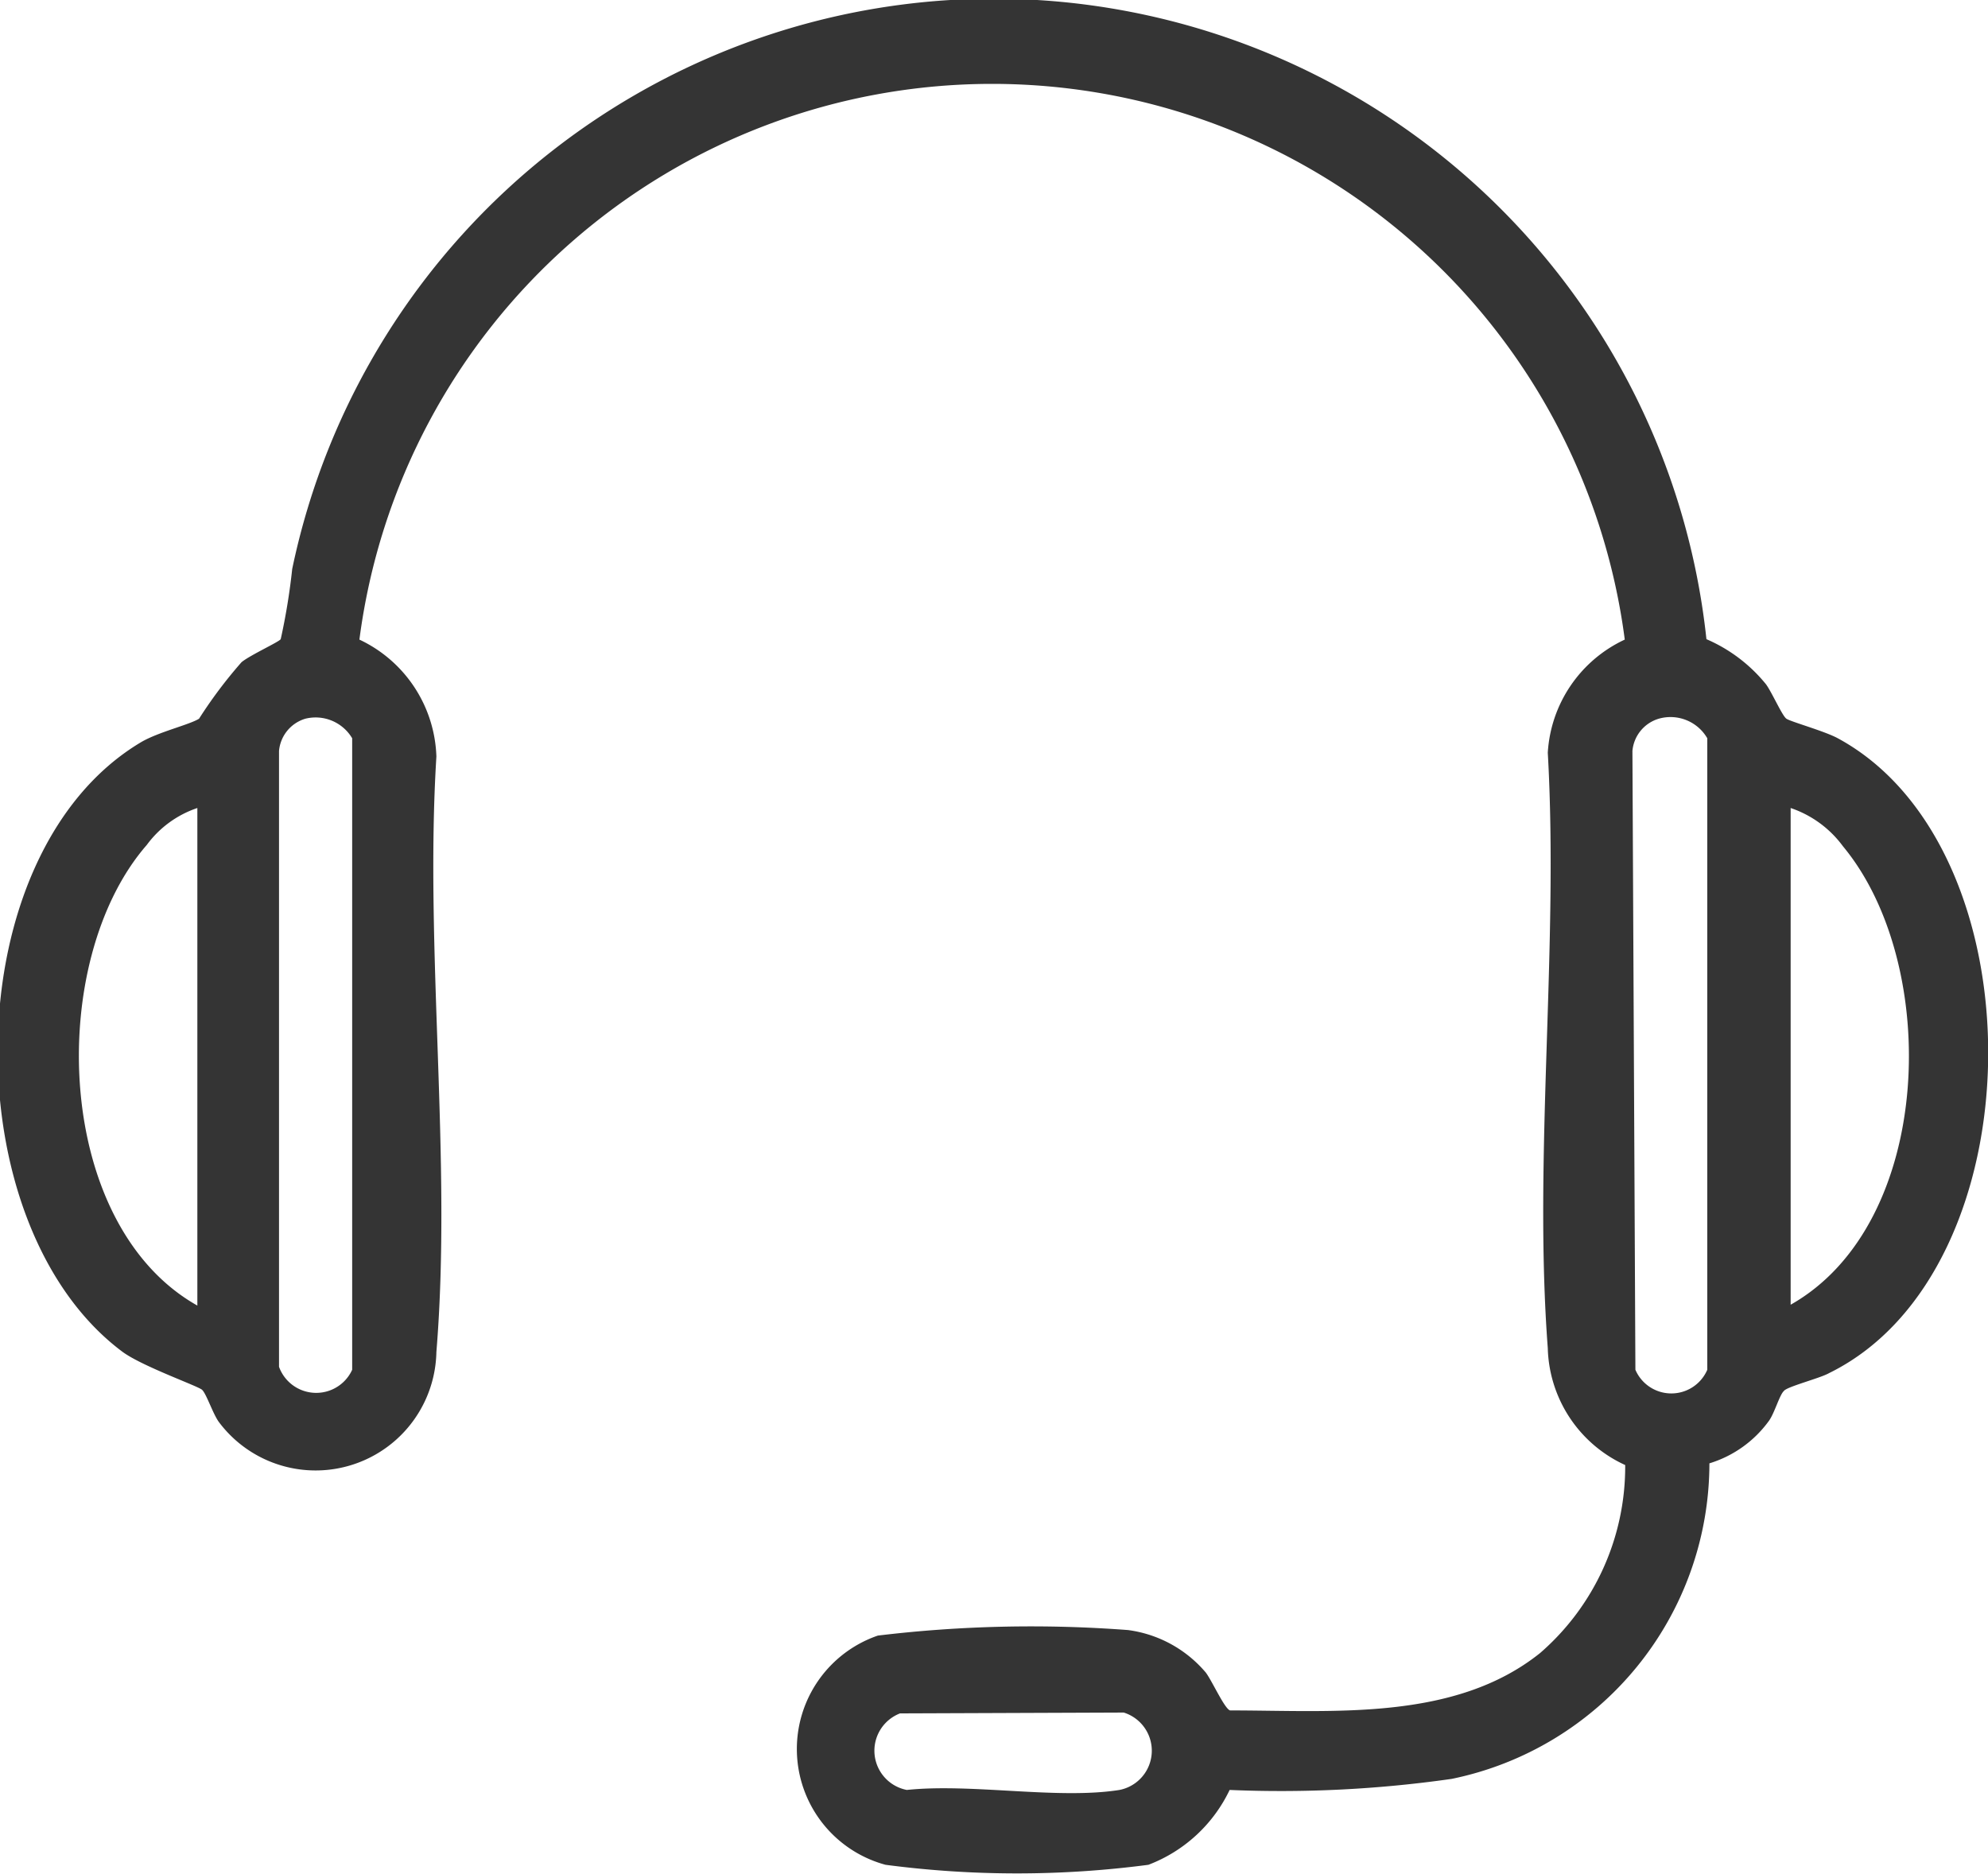 <svg xmlns="http://www.w3.org/2000/svg" viewBox="0 0 46.74 44.07"><defs><style>.cls-1{fill:#343434;}</style></defs><g id="图层_2" data-name="图层 2"><g id="Layer_1" data-name="Layer 1"><path class="cls-1" d="M41.94,32.71c-.1.09-.22.52-.35.7a2.7,2.7,0,0,1-1.4,1,7.58,7.58,0,0,1-6.06,7.42,28.37,28.37,0,0,1-5.22.26A3.49,3.49,0,0,1,27,43.85a23.68,23.68,0,0,1-6.18,0,2.82,2.82,0,0,1-.18-5.39,30.15,30.15,0,0,1,5.88-.13,2.89,2.89,0,0,1,1.83,1c.15.2.44.85.57.89,2.43,0,5.28.26,7.29-1.35a5.8,5.8,0,0,0,2-4.42,3.11,3.11,0,0,1-1.82-2.75c-.34-4.5.26-9.43,0-14a3.14,3.14,0,0,1,1.81-2.66,15,15,0,0,0-29.75,0,3.15,3.15,0,0,1,1.81,2.75c-.28,4.53.37,9.5,0,14a2.84,2.84,0,0,1-5.12,1.64c-.14-.2-.29-.66-.39-.75s-1.43-.56-1.88-.9c-4-3-3.94-11.72.45-14.33.41-.24,1.14-.41,1.36-.55a10.81,10.81,0,0,1,1-1.33c.21-.17.87-.47.92-.54a15,15,0,0,0,.27-1.65,16.85,16.85,0,0,1,33.25,1.65,3.67,3.67,0,0,1,1.4,1.06c.14.19.38.74.48.81s.86.28,1.19.45C48,19.93,47.92,29.88,43,32.29,42.79,32.41,42,32.61,41.94,32.71ZM7.18,16.9a.87.87,0,0,0-.62.76l0,14.48a.93.93,0,0,0,1.72.07V17.36A1,1,0,0,0,7.18,16.9ZM39,16.9a.87.87,0,0,0-.62.76l.07,14.55a.92.92,0,0,0,1.69,0V17.36A1,1,0,0,0,39,16.9ZM4.64,19a2.44,2.44,0,0,0-1.19.87c-2.37,2.72-2.2,8.92,1.19,10.83ZM42.1,30.68c3.38-1.91,3.54-8,1.23-10.78A2.53,2.53,0,0,0,42.1,19ZM21.16,40.29a.94.94,0,0,0,.16,1.8c1.53-.16,3.55.23,5,0a.94.94,0,0,0,.1-1.82Z"/></g></g></svg>